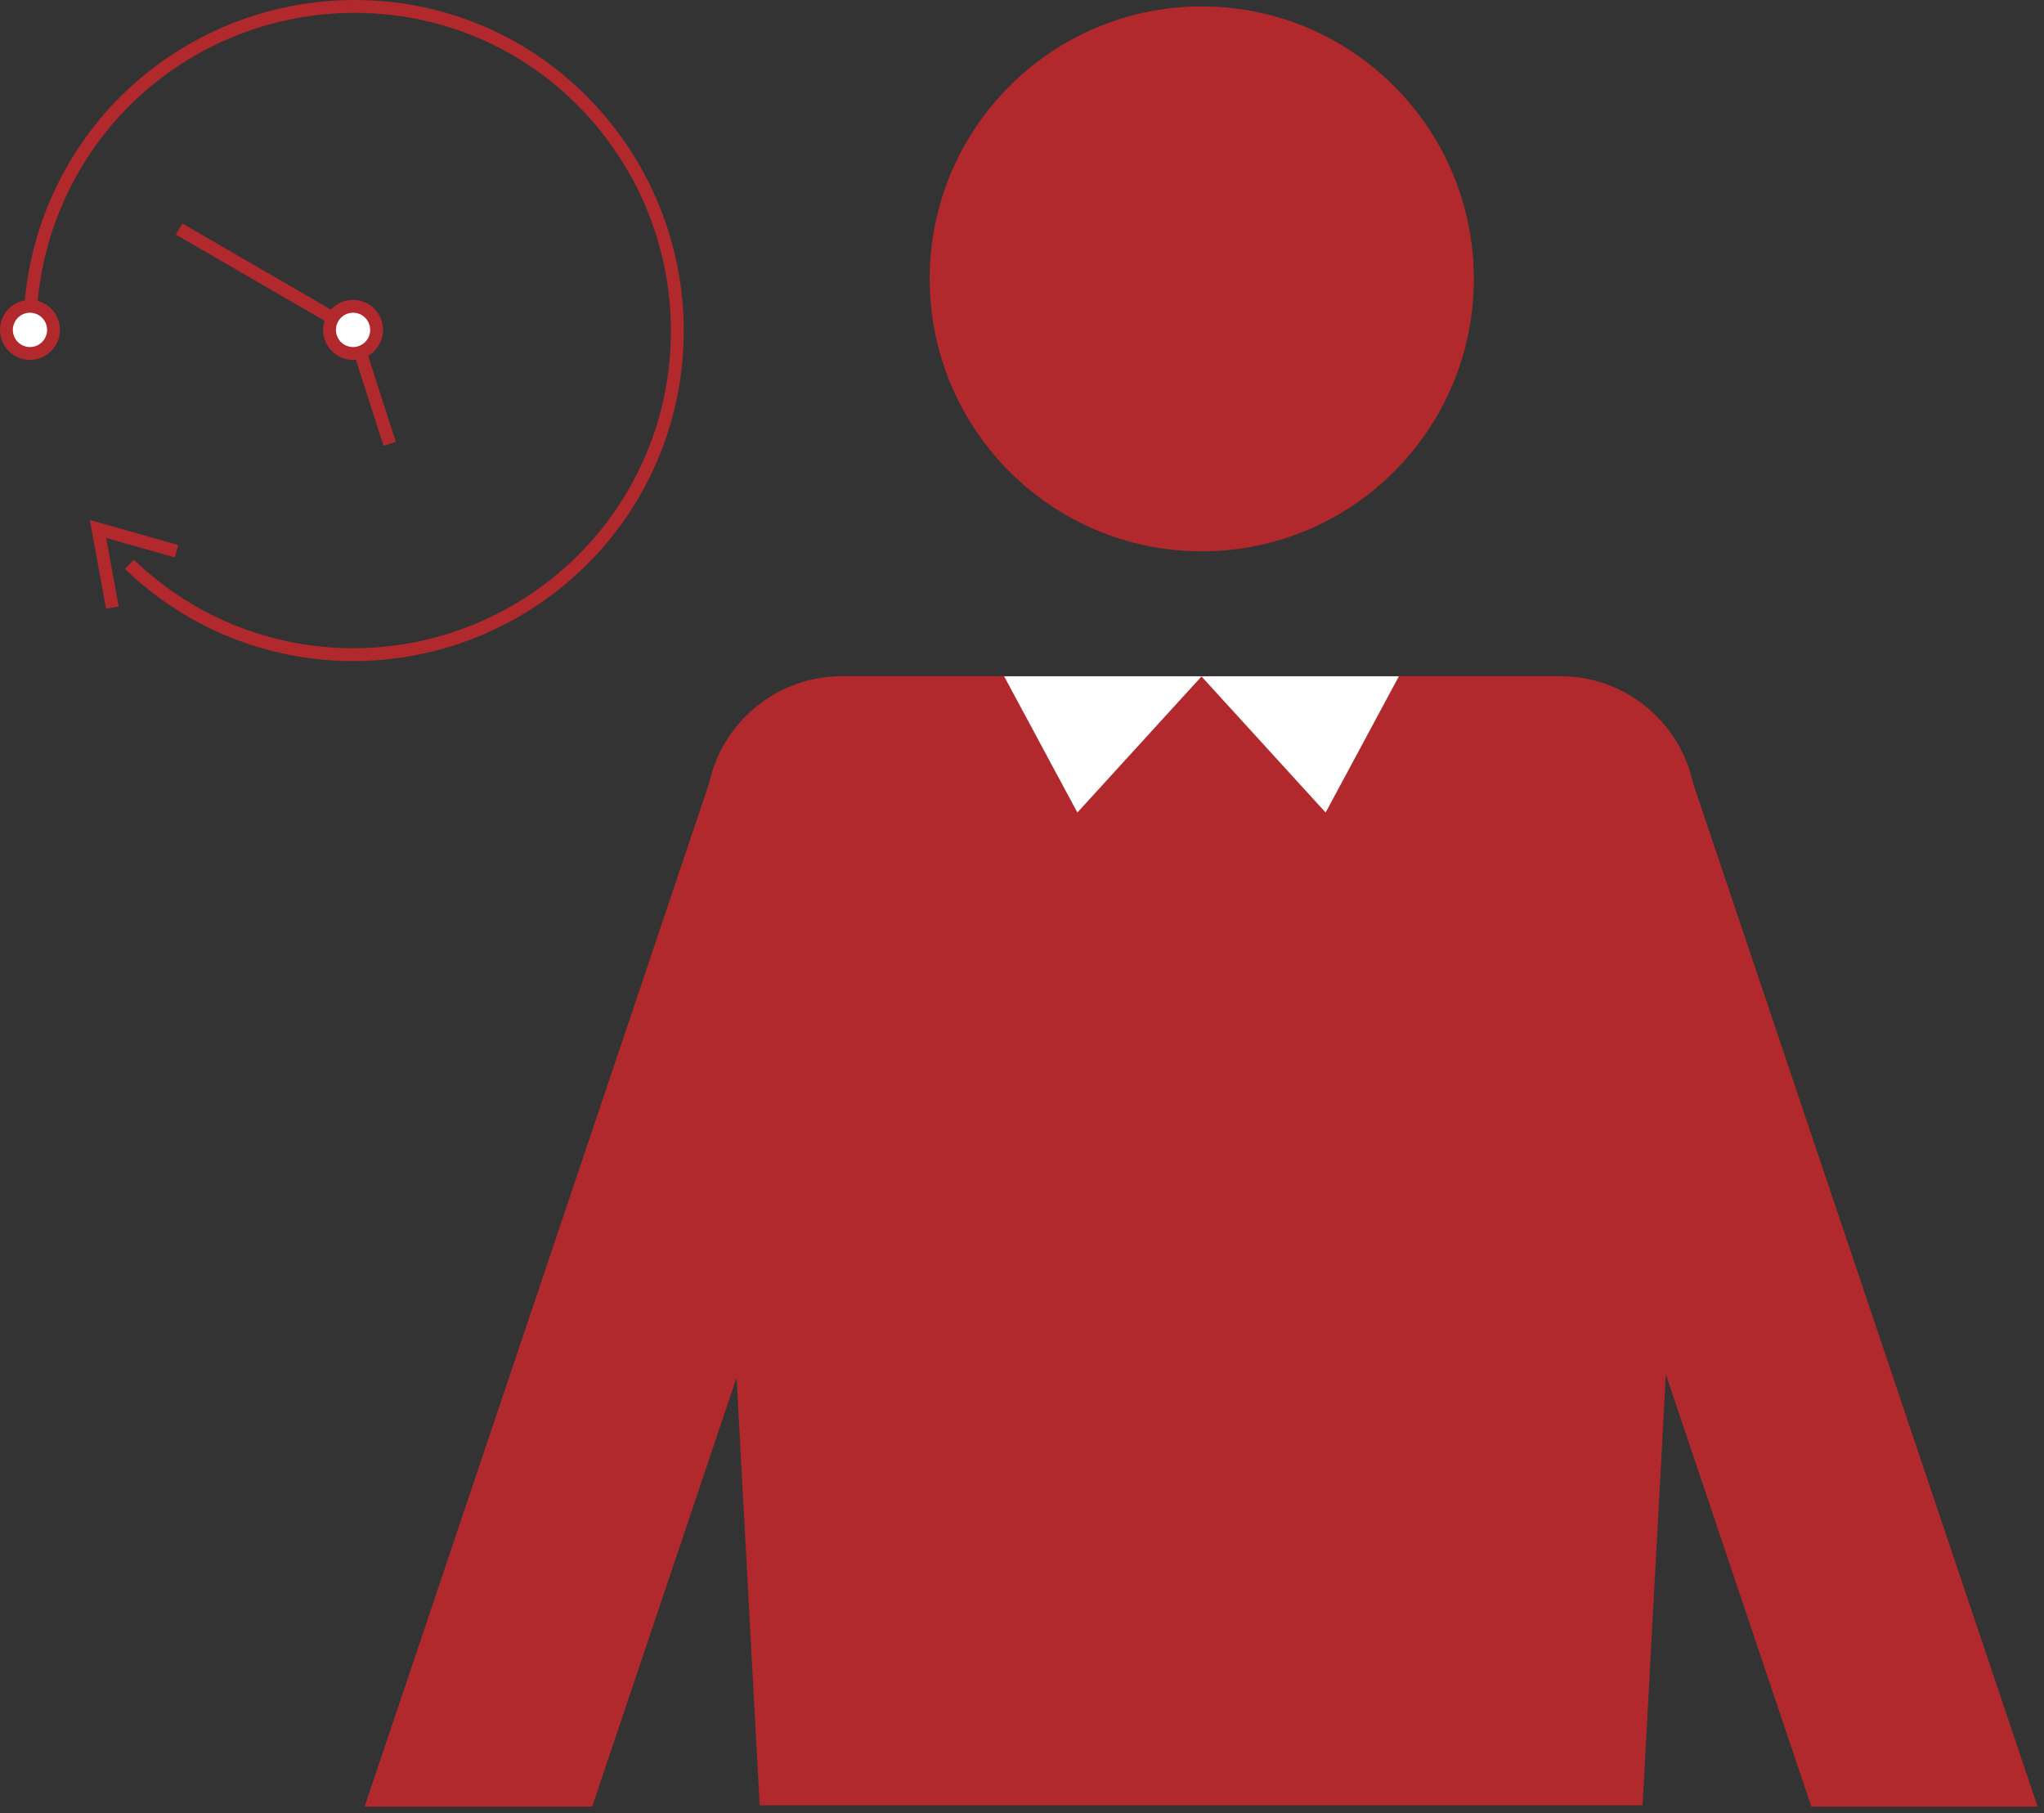 <svg width="159" height="141" viewBox="0 0 159 141" fill="none" xmlns="http://www.w3.org/2000/svg">
<rect x="0" y="0" width="159" height="141" fill="#333333" stroke="none"/>
<path d="M127.774 140.398L131.946 63.18C131.946 57.374 127.266 52.586 121.364 52.586H65.504C59.704 52.586 54.922 57.272 54.922 63.18L59.094 140.398H127.774Z" fill="#B1292C"/>
<path d="M73.845 57.984L46.068 140.499H28.363L55.53 59.818L73.845 57.984Z" fill="#B1292C"/>
<path d="M113.121 57.984L140.899 140.499H158.501L131.334 59.818L113.121 57.984Z" fill="#B1292C"/>
<path d="M93.484 42.878C105.173 42.878 114.648 33.391 114.648 21.689C114.648 9.987 105.173 0.5 93.484 0.5C81.796 0.5 72.32 9.987 72.32 21.689C72.32 33.391 81.796 42.878 93.484 42.878Z" fill="#B1292C"/>
<path d="M83.807 63.192L78.109 52.598H93.474L83.807 63.192Z" fill="white"/>
<path d="M103.119 63.192L93.453 52.598H108.817L103.119 63.192Z" fill="white"/>
<path d="M10.063 43.89C20.136 53.568 36.009 53.16 45.675 43.177C55.341 33.092 54.934 17.2 44.963 7.522C34.992 -2.155 19.017 -1.748 9.351 8.235C4.874 12.921 2.33 19.136 2.33 25.655C2.33 26.266 2.33 26.878 2.432 27.489" stroke="#B1292C" stroke-miterlimit="10"/>
<path d="M13.93 17.811L27.462 25.654L30.311 34.517" stroke="#B1292C" stroke-miterlimit="10"/>
<path d="M27.464 27.49C28.476 27.49 29.296 26.669 29.296 25.656C29.296 24.643 28.476 23.822 27.464 23.822C26.453 23.822 25.633 24.643 25.633 25.656C25.633 26.669 26.453 27.49 27.464 27.49Z" fill="white" stroke="#B1292C" stroke-miterlimit="10"/>
<path d="M2.331 27.49C3.343 27.49 4.163 26.669 4.163 25.656C4.163 24.643 3.343 23.822 2.331 23.822C1.32 23.822 0.5 24.643 0.5 25.656C0.5 26.669 1.32 27.49 2.331 27.49Z" fill="white" stroke="#B1292C" stroke-miterlimit="10"/>
<path d="M8.742 47.251L7.623 41.139L13.728 42.87" stroke="#B1292C" stroke-miterlimit="10"/>
</svg>
